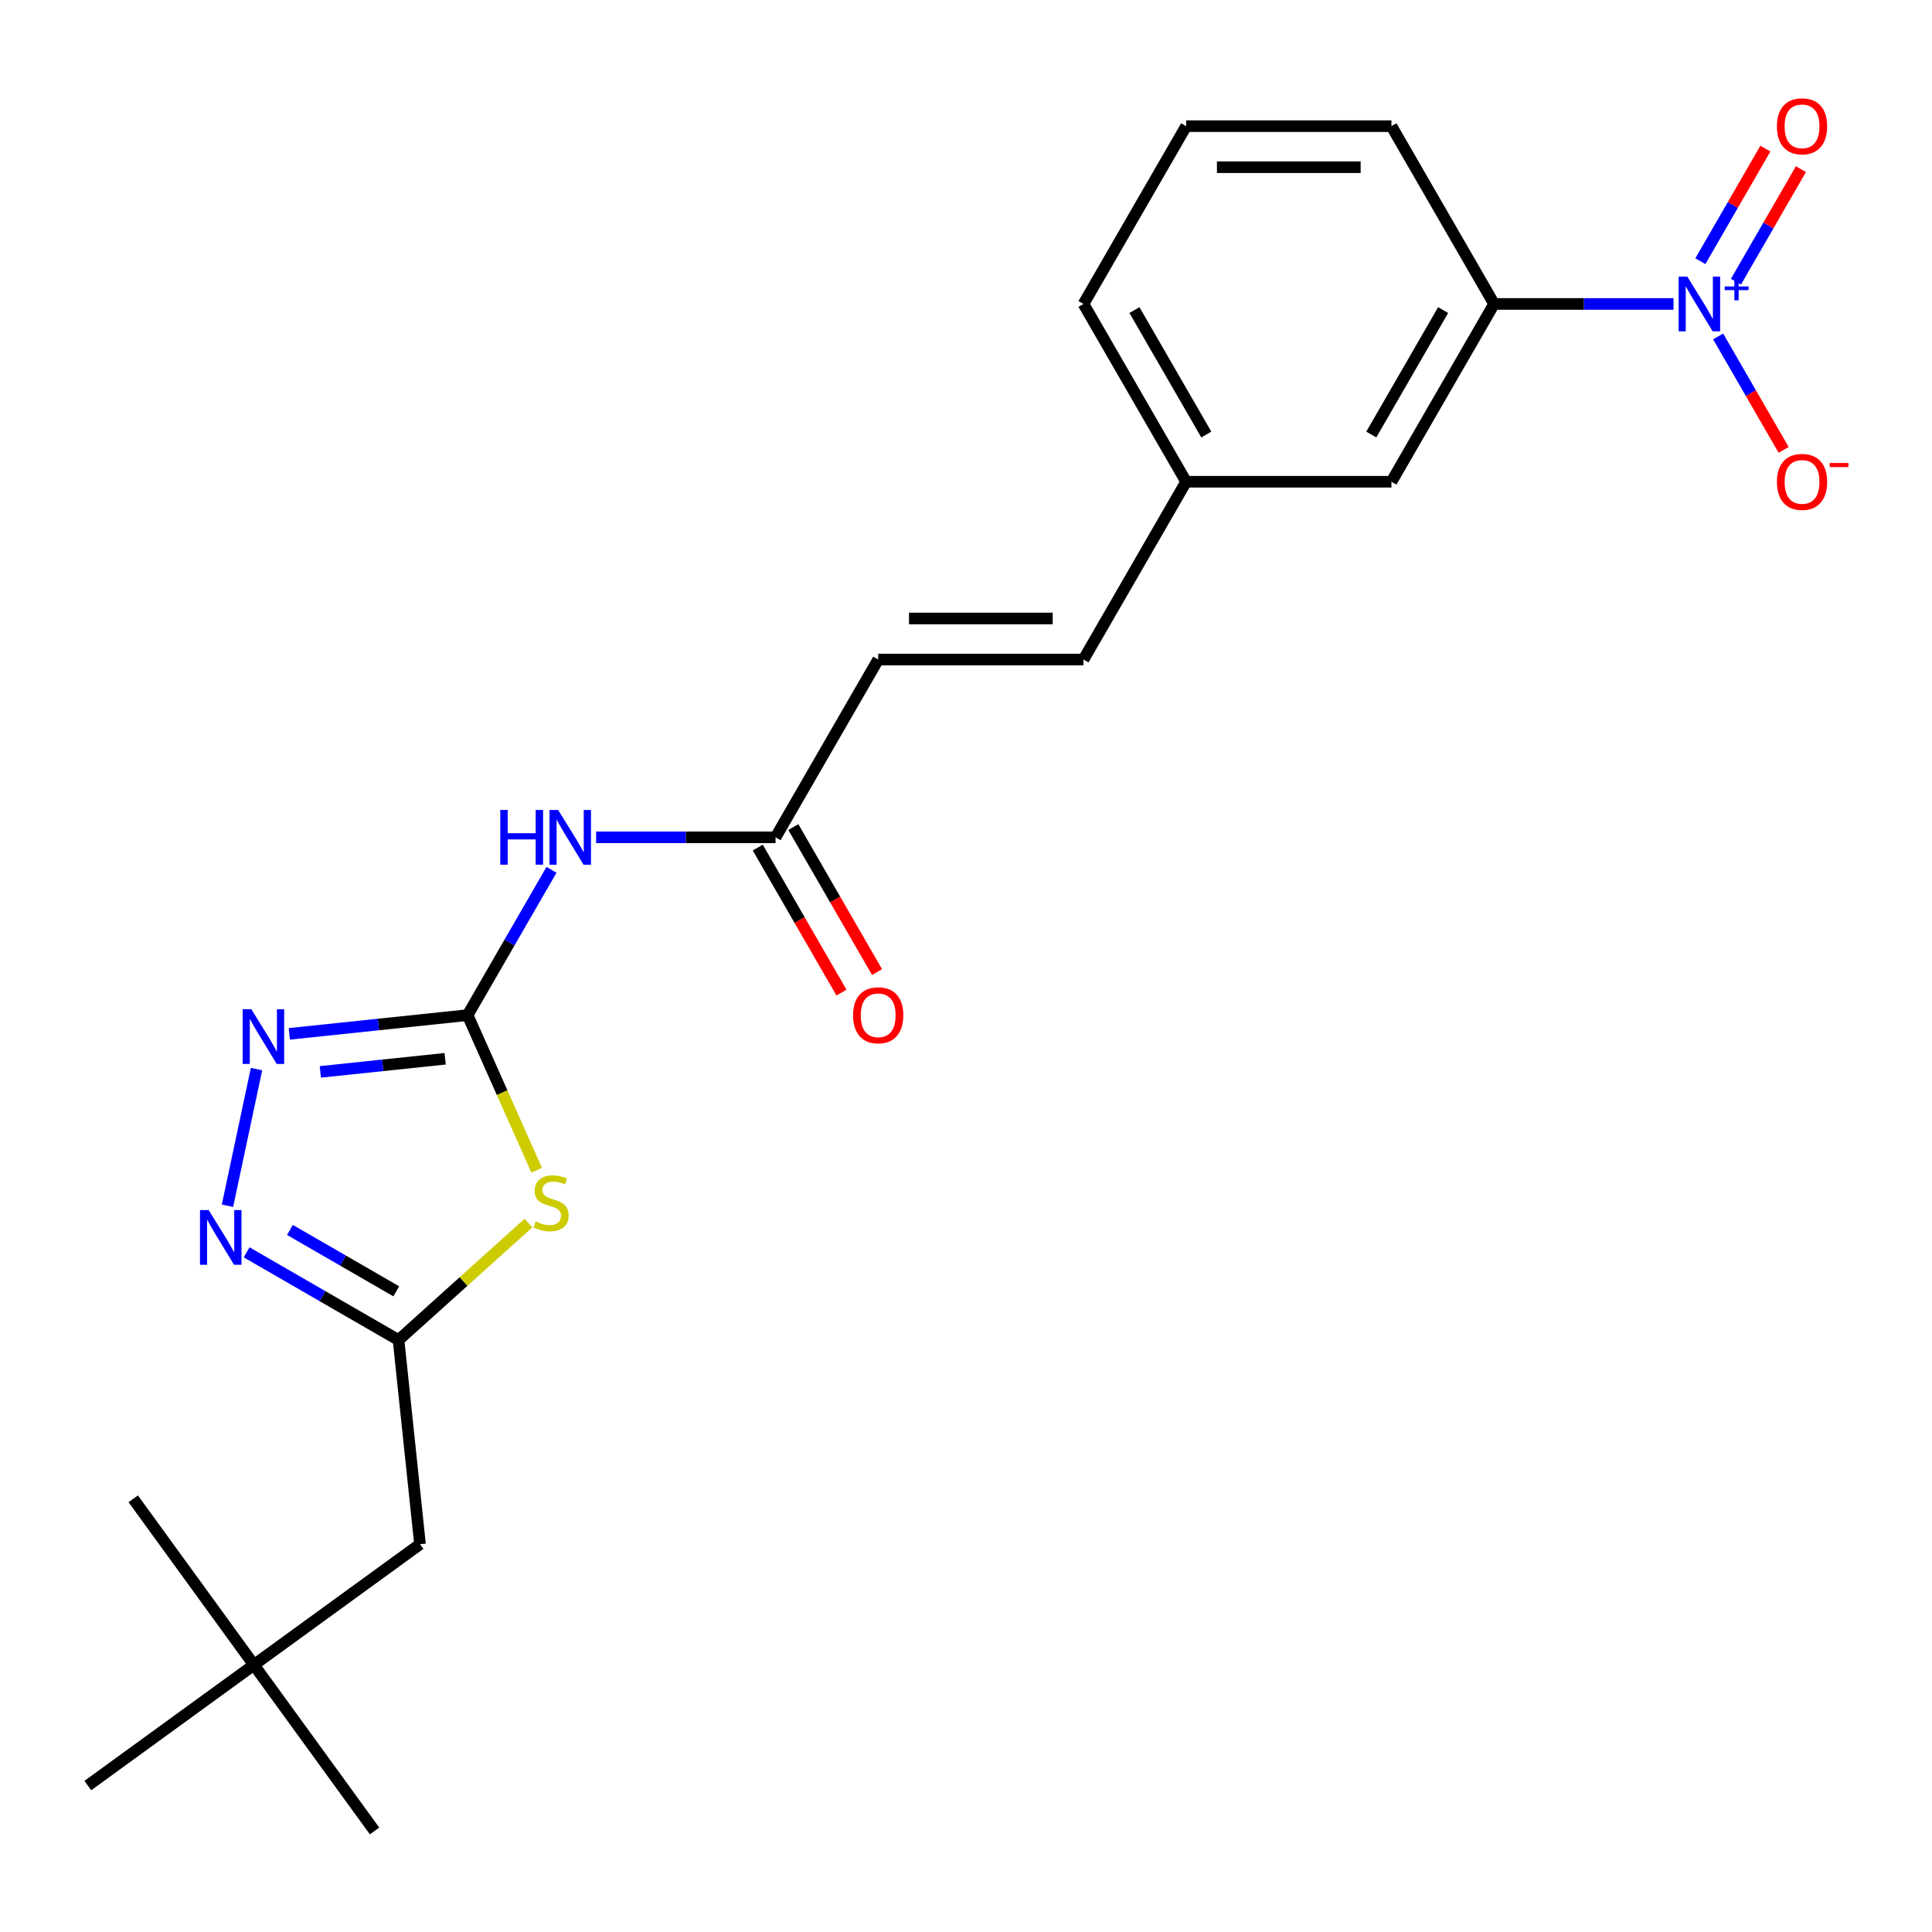 <?xml version='1.0' encoding='iso-8859-1'?>
<svg version='1.1' baseProfile='full'
              xmlns='http://www.w3.org/2000/svg'
                      xmlns:rdkit='http://www.rdkit.org/xml'
                      xmlns:xlink='http://www.w3.org/1999/xlink'
                  xml:space='preserve'
width='1000px' height='1000px' viewBox='0 0 1000 1000'>
<!-- END OF HEADER -->
<rect style='opacity:1.0;fill:#FFFFFF;stroke:none' width='1000' height='1000' x='0' y='0'> </rect>
<path class='bond-0' d='M 242.03,525.427 L 259.905,565.576' style='fill:none;fill-rule:evenodd;stroke:#000000;stroke-width:6px;stroke-linecap:butt;stroke-linejoin:miter;stroke-opacity:1' />
<path class='bond-0' d='M 259.905,565.576 L 277.781,605.725' style='fill:none;fill-rule:evenodd;stroke:#CCCC00;stroke-width:6px;stroke-linecap:butt;stroke-linejoin:miter;stroke-opacity:1' />
<path class='bond-2' d='M 242.03,525.427 L 195.888,530.276' style='fill:none;fill-rule:evenodd;stroke:#000000;stroke-width:6px;stroke-linecap:butt;stroke-linejoin:miter;stroke-opacity:1' />
<path class='bond-2' d='M 195.888,530.276 L 149.747,535.126' style='fill:none;fill-rule:evenodd;stroke:#0000FF;stroke-width:6px;stroke-linecap:butt;stroke-linejoin:miter;stroke-opacity:1' />
<path class='bond-2' d='M 230.409,548.018 L 198.11,551.412' style='fill:none;fill-rule:evenodd;stroke:#000000;stroke-width:6px;stroke-linecap:butt;stroke-linejoin:miter;stroke-opacity:1' />
<path class='bond-2' d='M 198.11,551.412 L 165.811,554.807' style='fill:none;fill-rule:evenodd;stroke:#0000FF;stroke-width:6px;stroke-linecap:butt;stroke-linejoin:miter;stroke-opacity:1' />
<path class='bond-5' d='M 242.03,525.427 L 263.741,487.822' style='fill:none;fill-rule:evenodd;stroke:#000000;stroke-width:6px;stroke-linecap:butt;stroke-linejoin:miter;stroke-opacity:1' />
<path class='bond-5' d='M 263.741,487.822 L 285.452,450.218' style='fill:none;fill-rule:evenodd;stroke:#0000FF;stroke-width:6px;stroke-linecap:butt;stroke-linejoin:miter;stroke-opacity:1' />
<path class='bond-4' d='M 273.514,633.069 L 239.898,663.337' style='fill:none;fill-rule:evenodd;stroke:#CCCC00;stroke-width:6px;stroke-linecap:butt;stroke-linejoin:miter;stroke-opacity:1' />
<path class='bond-4' d='M 239.898,663.337 L 206.282,693.605' style='fill:none;fill-rule:evenodd;stroke:#000000;stroke-width:6px;stroke-linecap:butt;stroke-linejoin:miter;stroke-opacity:1' />
<path class='bond-1' d='M 866.204,157.325 L 819.771,157.325' style='fill:none;fill-rule:evenodd;stroke:#0000FF;stroke-width:6px;stroke-linecap:butt;stroke-linejoin:miter;stroke-opacity:1' />
<path class='bond-1' d='M 819.771,157.325 L 773.339,157.325' style='fill:none;fill-rule:evenodd;stroke:#000000;stroke-width:6px;stroke-linecap:butt;stroke-linejoin:miter;stroke-opacity:1' />
<path class='bond-9' d='M 889.31,174.142 L 906.26,203.5' style='fill:none;fill-rule:evenodd;stroke:#0000FF;stroke-width:6px;stroke-linecap:butt;stroke-linejoin:miter;stroke-opacity:1' />
<path class='bond-9' d='M 906.26,203.5 L 923.21,232.859' style='fill:none;fill-rule:evenodd;stroke:#FF0000;stroke-width:6px;stroke-linecap:butt;stroke-linejoin:miter;stroke-opacity:1' />
<path class='bond-10' d='M 898.512,145.822 L 915.336,116.683' style='fill:none;fill-rule:evenodd;stroke:#0000FF;stroke-width:6px;stroke-linecap:butt;stroke-linejoin:miter;stroke-opacity:1' />
<path class='bond-10' d='M 915.336,116.683 L 932.159,87.544' style='fill:none;fill-rule:evenodd;stroke:#FF0000;stroke-width:6px;stroke-linecap:butt;stroke-linejoin:miter;stroke-opacity:1' />
<path class='bond-10' d='M 880.107,135.195 L 896.93,106.057' style='fill:none;fill-rule:evenodd;stroke:#0000FF;stroke-width:6px;stroke-linecap:butt;stroke-linejoin:miter;stroke-opacity:1' />
<path class='bond-10' d='M 896.93,106.057 L 913.754,76.918' style='fill:none;fill-rule:evenodd;stroke:#FF0000;stroke-width:6px;stroke-linecap:butt;stroke-linejoin:miter;stroke-opacity:1' />
<path class='bond-3' d='M 132.776,553.351 L 117.74,624.087' style='fill:none;fill-rule:evenodd;stroke:#0000FF;stroke-width:6px;stroke-linecap:butt;stroke-linejoin:miter;stroke-opacity:1' />
<path class='bond-23' d='M 127.654,648.208 L 166.968,670.907' style='fill:none;fill-rule:evenodd;stroke:#0000FF;stroke-width:6px;stroke-linecap:butt;stroke-linejoin:miter;stroke-opacity:1' />
<path class='bond-23' d='M 166.968,670.907 L 206.282,693.605' style='fill:none;fill-rule:evenodd;stroke:#000000;stroke-width:6px;stroke-linecap:butt;stroke-linejoin:miter;stroke-opacity:1' />
<path class='bond-23' d='M 150.074,636.613 L 177.594,652.502' style='fill:none;fill-rule:evenodd;stroke:#0000FF;stroke-width:6px;stroke-linecap:butt;stroke-linejoin:miter;stroke-opacity:1' />
<path class='bond-23' d='M 177.594,652.502 L 205.114,668.39' style='fill:none;fill-rule:evenodd;stroke:#000000;stroke-width:6px;stroke-linecap:butt;stroke-linejoin:miter;stroke-opacity:1' />
<path class='bond-13' d='M 206.282,693.605 L 217.39,799.285' style='fill:none;fill-rule:evenodd;stroke:#000000;stroke-width:6px;stroke-linecap:butt;stroke-linejoin:miter;stroke-opacity:1' />
<path class='bond-6' d='M 308.557,433.401 L 354.99,433.401' style='fill:none;fill-rule:evenodd;stroke:#0000FF;stroke-width:6px;stroke-linecap:butt;stroke-linejoin:miter;stroke-opacity:1' />
<path class='bond-6' d='M 354.99,433.401 L 401.422,433.401' style='fill:none;fill-rule:evenodd;stroke:#000000;stroke-width:6px;stroke-linecap:butt;stroke-linejoin:miter;stroke-opacity:1' />
<path class='bond-8' d='M 401.422,433.401 L 454.553,341.376' style='fill:none;fill-rule:evenodd;stroke:#000000;stroke-width:6px;stroke-linecap:butt;stroke-linejoin:miter;stroke-opacity:1' />
<path class='bond-14' d='M 392.22,438.714 L 413.885,476.239' style='fill:none;fill-rule:evenodd;stroke:#000000;stroke-width:6px;stroke-linecap:butt;stroke-linejoin:miter;stroke-opacity:1' />
<path class='bond-14' d='M 413.885,476.239 L 435.549,513.763' style='fill:none;fill-rule:evenodd;stroke:#FF0000;stroke-width:6px;stroke-linecap:butt;stroke-linejoin:miter;stroke-opacity:1' />
<path class='bond-14' d='M 410.625,428.088 L 432.29,465.613' style='fill:none;fill-rule:evenodd;stroke:#000000;stroke-width:6px;stroke-linecap:butt;stroke-linejoin:miter;stroke-opacity:1' />
<path class='bond-14' d='M 432.29,465.613 L 453.955,503.137' style='fill:none;fill-rule:evenodd;stroke:#FF0000;stroke-width:6px;stroke-linecap:butt;stroke-linejoin:miter;stroke-opacity:1' />
<path class='bond-7' d='M 773.339,157.325 L 720.208,249.35' style='fill:none;fill-rule:evenodd;stroke:#000000;stroke-width:6px;stroke-linecap:butt;stroke-linejoin:miter;stroke-opacity:1' />
<path class='bond-7' d='M 746.964,160.503 L 709.772,224.92' style='fill:none;fill-rule:evenodd;stroke:#000000;stroke-width:6px;stroke-linecap:butt;stroke-linejoin:miter;stroke-opacity:1' />
<path class='bond-24' d='M 773.339,157.325 L 720.208,65.3' style='fill:none;fill-rule:evenodd;stroke:#000000;stroke-width:6px;stroke-linecap:butt;stroke-linejoin:miter;stroke-opacity:1' />
<path class='bond-11' d='M 454.553,341.376 L 560.815,341.376' style='fill:none;fill-rule:evenodd;stroke:#000000;stroke-width:6px;stroke-linecap:butt;stroke-linejoin:miter;stroke-opacity:1' />
<path class='bond-11' d='M 470.493,320.124 L 544.876,320.124' style='fill:none;fill-rule:evenodd;stroke:#000000;stroke-width:6px;stroke-linecap:butt;stroke-linejoin:miter;stroke-opacity:1' />
<path class='bond-16' d='M 560.815,341.376 L 613.946,249.35' style='fill:none;fill-rule:evenodd;stroke:#000000;stroke-width:6px;stroke-linecap:butt;stroke-linejoin:miter;stroke-opacity:1' />
<path class='bond-12' d='M 720.208,249.35 L 613.946,249.35' style='fill:none;fill-rule:evenodd;stroke:#000000;stroke-width:6px;stroke-linecap:butt;stroke-linejoin:miter;stroke-opacity:1' />
<path class='bond-15' d='M 217.39,799.285 L 131.422,861.744' style='fill:none;fill-rule:evenodd;stroke:#000000;stroke-width:6px;stroke-linecap:butt;stroke-linejoin:miter;stroke-opacity:1' />
<path class='bond-19' d='M 131.422,861.744 L 193.881,947.711' style='fill:none;fill-rule:evenodd;stroke:#000000;stroke-width:6px;stroke-linecap:butt;stroke-linejoin:miter;stroke-opacity:1' />
<path class='bond-20' d='M 131.422,861.744 L 68.963,775.776' style='fill:none;fill-rule:evenodd;stroke:#000000;stroke-width:6px;stroke-linecap:butt;stroke-linejoin:miter;stroke-opacity:1' />
<path class='bond-21' d='M 131.422,861.744 L 45.455,924.203' style='fill:none;fill-rule:evenodd;stroke:#000000;stroke-width:6px;stroke-linecap:butt;stroke-linejoin:miter;stroke-opacity:1' />
<path class='bond-22' d='M 613.946,249.35 L 560.815,157.325' style='fill:none;fill-rule:evenodd;stroke:#000000;stroke-width:6px;stroke-linecap:butt;stroke-linejoin:miter;stroke-opacity:1' />
<path class='bond-22' d='M 624.382,224.92 L 587.19,160.503' style='fill:none;fill-rule:evenodd;stroke:#000000;stroke-width:6px;stroke-linecap:butt;stroke-linejoin:miter;stroke-opacity:1' />
<path class='bond-17' d='M 720.208,65.3 L 613.946,65.3' style='fill:none;fill-rule:evenodd;stroke:#000000;stroke-width:6px;stroke-linecap:butt;stroke-linejoin:miter;stroke-opacity:1' />
<path class='bond-17' d='M 704.269,86.552 L 629.885,86.552' style='fill:none;fill-rule:evenodd;stroke:#000000;stroke-width:6px;stroke-linecap:butt;stroke-linejoin:miter;stroke-opacity:1' />
<path class='bond-18' d='M 613.946,65.3 L 560.815,157.325' style='fill:none;fill-rule:evenodd;stroke:#000000;stroke-width:6px;stroke-linecap:butt;stroke-linejoin:miter;stroke-opacity:1' />
<path  class='atom-1' d='M 277.25 632.222
Q 277.57 632.342, 278.89 632.902
Q 280.21 633.462, 281.65 633.822
Q 283.13 634.142, 284.57 634.142
Q 287.25 634.142, 288.81 632.862
Q 290.37 631.542, 290.37 629.262
Q 290.37 627.702, 289.57 626.742
Q 288.81 625.782, 287.61 625.262
Q 286.41 624.742, 284.41 624.142
Q 281.89 623.382, 280.37 622.662
Q 278.89 621.942, 277.81 620.422
Q 276.77 618.902, 276.77 616.342
Q 276.77 612.782, 279.17 610.582
Q 281.61 608.382, 286.41 608.382
Q 289.69 608.382, 293.41 609.942
L 292.49 613.022
Q 289.09 611.622, 286.53 611.622
Q 283.77 611.622, 282.25 612.782
Q 280.73 613.902, 280.77 615.862
Q 280.77 617.382, 281.53 618.302
Q 282.33 619.222, 283.45 619.742
Q 284.61 620.262, 286.53 620.862
Q 289.09 621.662, 290.61 622.462
Q 292.13 623.262, 293.21 624.902
Q 294.33 626.502, 294.33 629.262
Q 294.33 633.182, 291.69 635.302
Q 289.09 637.382, 284.73 637.382
Q 282.21 637.382, 280.29 636.822
Q 278.41 636.302, 276.17 635.382
L 277.25 632.222
' fill='#CCCC00'/>
<path  class='atom-2' d='M 873.341 143.165
L 882.621 158.165
Q 883.541 159.645, 885.021 162.325
Q 886.501 165.005, 886.581 165.165
L 886.581 143.165
L 890.341 143.165
L 890.341 171.485
L 886.461 171.485
L 876.501 155.085
Q 875.341 153.165, 874.101 150.965
Q 872.901 148.765, 872.541 148.085
L 872.541 171.485
L 868.861 171.485
L 868.861 143.165
L 873.341 143.165
' fill='#0000FF'/>
<path  class='atom-2' d='M 892.717 148.27
L 897.706 148.27
L 897.706 143.016
L 899.924 143.016
L 899.924 148.27
L 905.045 148.27
L 905.045 150.171
L 899.924 150.171
L 899.924 155.451
L 897.706 155.451
L 897.706 150.171
L 892.717 150.171
L 892.717 148.27
' fill='#0000FF'/>
<path  class='atom-3' d='M 130.09 522.374
L 139.37 537.374
Q 140.29 538.854, 141.77 541.534
Q 143.25 544.214, 143.33 544.374
L 143.33 522.374
L 147.09 522.374
L 147.09 550.694
L 143.21 550.694
L 133.25 534.294
Q 132.09 532.374, 130.85 530.174
Q 129.65 527.974, 129.29 527.294
L 129.29 550.694
L 125.61 550.694
L 125.61 522.374
L 130.09 522.374
' fill='#0000FF'/>
<path  class='atom-4' d='M 107.997 626.314
L 117.277 641.314
Q 118.197 642.794, 119.677 645.474
Q 121.157 648.154, 121.237 648.314
L 121.237 626.314
L 124.997 626.314
L 124.997 654.634
L 121.117 654.634
L 111.157 638.234
Q 109.997 636.314, 108.757 634.114
Q 107.557 631.914, 107.197 631.234
L 107.197 654.634
L 103.517 654.634
L 103.517 626.314
L 107.997 626.314
' fill='#0000FF'/>
<path  class='atom-6' d='M 258.941 419.241
L 262.781 419.241
L 262.781 431.281
L 277.261 431.281
L 277.261 419.241
L 281.101 419.241
L 281.101 447.561
L 277.261 447.561
L 277.261 434.481
L 262.781 434.481
L 262.781 447.561
L 258.941 447.561
L 258.941 419.241
' fill='#0000FF'/>
<path  class='atom-6' d='M 288.901 419.241
L 298.181 434.241
Q 299.101 435.721, 300.581 438.401
Q 302.061 441.081, 302.141 441.241
L 302.141 419.241
L 305.901 419.241
L 305.901 447.561
L 302.021 447.561
L 292.061 431.161
Q 290.901 429.241, 289.661 427.041
Q 288.461 424.841, 288.101 424.161
L 288.101 447.561
L 284.421 447.561
L 284.421 419.241
L 288.901 419.241
' fill='#0000FF'/>
<path  class='atom-10' d='M 919.732 249.43
Q 919.732 242.63, 923.092 238.83
Q 926.452 235.03, 932.732 235.03
Q 939.012 235.03, 942.372 238.83
Q 945.732 242.63, 945.732 249.43
Q 945.732 256.31, 942.332 260.23
Q 938.932 264.11, 932.732 264.11
Q 926.492 264.11, 923.092 260.23
Q 919.732 256.35, 919.732 249.43
M 932.732 260.91
Q 937.052 260.91, 939.372 258.03
Q 941.732 255.11, 941.732 249.43
Q 941.732 243.87, 939.372 241.07
Q 937.052 238.23, 932.732 238.23
Q 928.412 238.23, 926.052 241.03
Q 923.732 243.83, 923.732 249.43
Q 923.732 255.15, 926.052 258.03
Q 928.412 260.91, 932.732 260.91
' fill='#FF0000'/>
<path  class='atom-10' d='M 947.052 239.653
L 956.74 239.653
L 956.74 241.765
L 947.052 241.765
L 947.052 239.653
' fill='#FF0000'/>
<path  class='atom-11' d='M 919.732 65.38
Q 919.732 58.58, 923.092 54.78
Q 926.452 50.98, 932.732 50.98
Q 939.012 50.98, 942.372 54.78
Q 945.732 58.58, 945.732 65.38
Q 945.732 72.26, 942.332 76.18
Q 938.932 80.06, 932.732 80.06
Q 926.492 80.06, 923.092 76.18
Q 919.732 72.3, 919.732 65.38
M 932.732 76.86
Q 937.052 76.86, 939.372 73.98
Q 941.732 71.06, 941.732 65.38
Q 941.732 59.82, 939.372 57.02
Q 937.052 54.18, 932.732 54.18
Q 928.412 54.18, 926.052 56.98
Q 923.732 59.78, 923.732 65.38
Q 923.732 71.1, 926.052 73.98
Q 928.412 76.86, 932.732 76.86
' fill='#FF0000'/>
<path  class='atom-15' d='M 441.553 525.507
Q 441.553 518.707, 444.913 514.907
Q 448.273 511.107, 454.553 511.107
Q 460.833 511.107, 464.193 514.907
Q 467.553 518.707, 467.553 525.507
Q 467.553 532.387, 464.153 536.307
Q 460.753 540.187, 454.553 540.187
Q 448.313 540.187, 444.913 536.307
Q 441.553 532.427, 441.553 525.507
M 454.553 536.987
Q 458.873 536.987, 461.193 534.107
Q 463.553 531.187, 463.553 525.507
Q 463.553 519.947, 461.193 517.147
Q 458.873 514.307, 454.553 514.307
Q 450.233 514.307, 447.873 517.107
Q 445.553 519.907, 445.553 525.507
Q 445.553 531.227, 447.873 534.107
Q 450.233 536.987, 454.553 536.987
' fill='#FF0000'/>
</svg>
